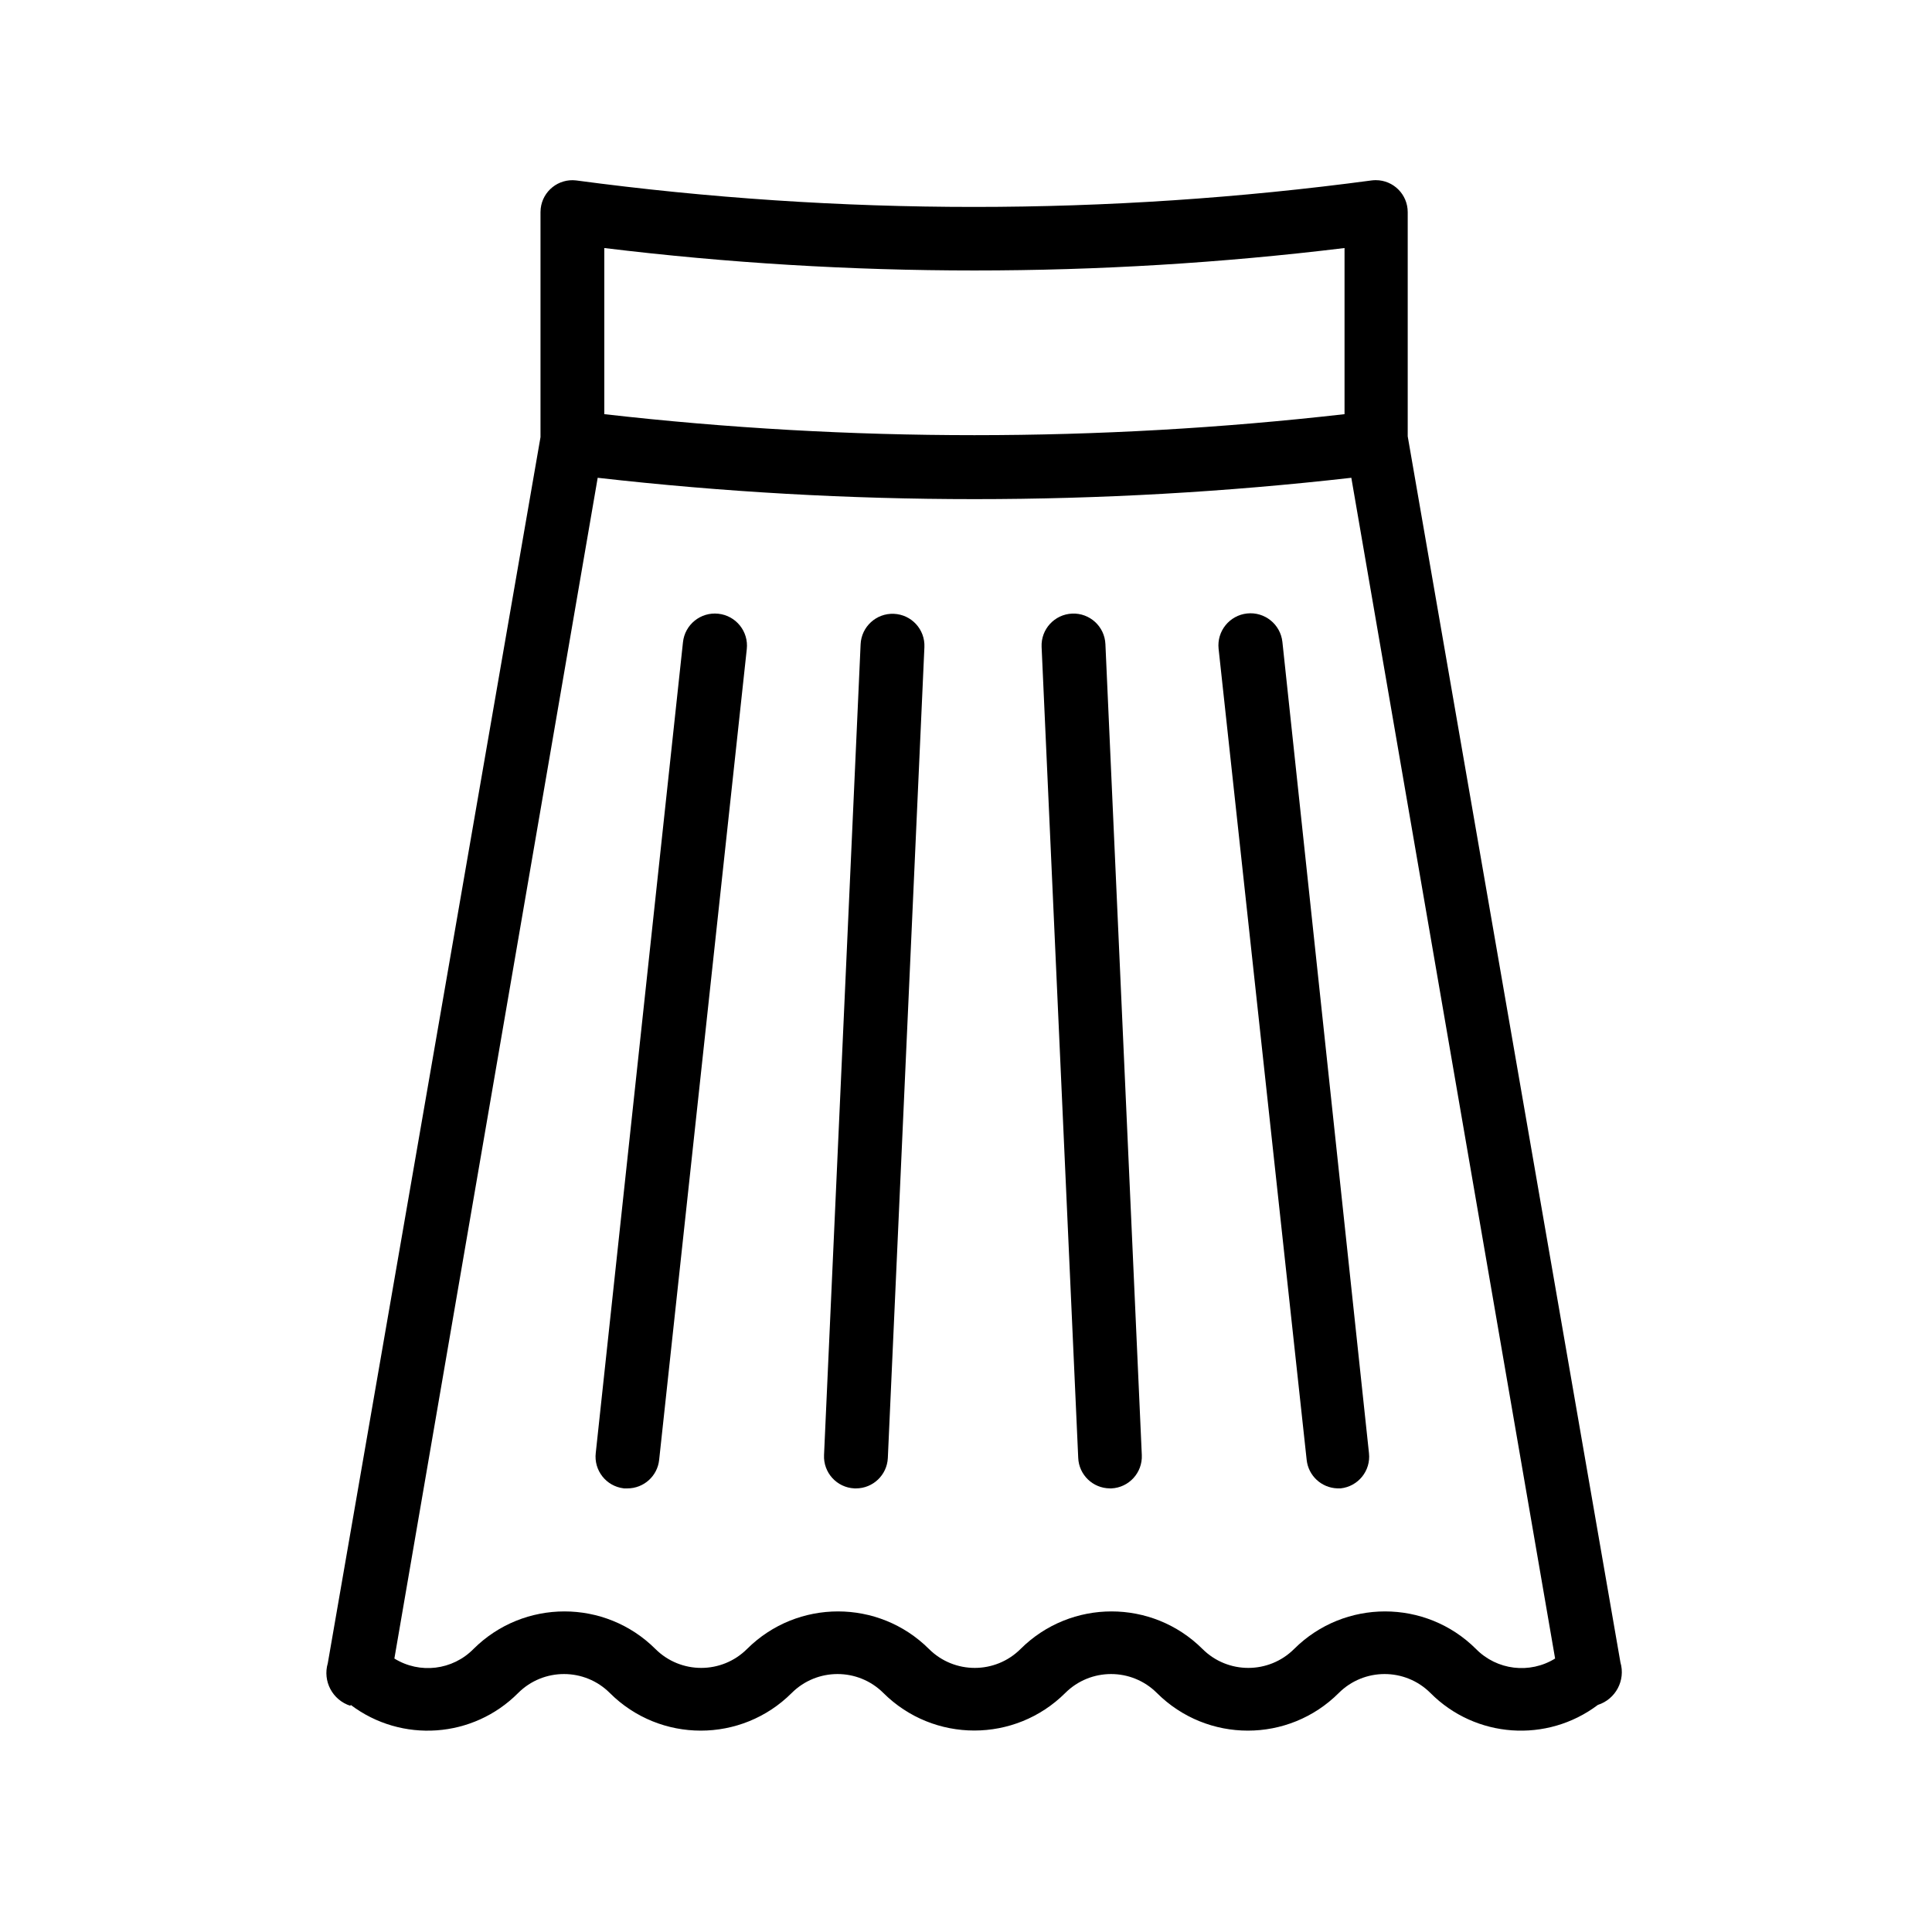 <?xml version="1.0" encoding="UTF-8"?>
<!-- Uploaded to: ICON Repo, www.iconrepo.com, Generator: ICON Repo Mixer Tools -->
<svg fill="#000000" width="800px" height="800px" version="1.1" viewBox="144 144 512 512" xmlns="http://www.w3.org/2000/svg">
 <g>
  <path d="m236.95 595.82c13.496 10.184 32.441 8.844 44.367-3.16 6.711-6.695 17.582-6.695 24.293 0 13.316 13.301 34.883 13.301 48.199 0 6.711-6.695 17.582-6.695 24.297 0 13.324 13.266 34.867 13.266 48.195 0 6.711-6.695 17.578-6.695 24.289 0 13.32 13.301 34.891 13.301 48.199 0 6.711-6.695 17.582-6.695 24.293 0 11.914 12 30.867 13.34 44.367 3.16 4.727-1.512 7.375-6.519 5.981-11.273l-56.371-324.92v-0.621-58.793c0-4.672-3.777-8.465-8.449-8.469-0.359 0-0.727 0.02-1.082 0.066-69.984 9.371-140.9 9.371-210.88 0-4.641-0.527-8.828 2.805-9.355 7.441-0.035 0.316-0.055 0.641-0.055 0.957v59.188 0.453l-56.371 324.93c-1.402 4.758 1.254 9.758 5.977 11.273zm67.195-386.09c65.148 7.93 131.02 7.93 196.17 0v44.027c-65.184 7.422-130.99 7.422-196.17 0zm-1.75 60.887c66.355 7.543 133.36 7.543 199.72 0l54.004 312.91c-6.727 4.16-15.434 3.102-20.973-2.539-13.32-13.262-34.867-13.262-48.184 0-6.715 6.699-17.59 6.699-24.297 0-13.332-13.262-34.867-13.262-48.199 0-6.707 6.699-17.582 6.699-24.293 0-13.324-13.262-34.867-13.262-48.195 0-6.715 6.699-17.582 6.699-24.297 0-13.324-13.262-34.867-13.262-48.195 0-5.543 5.644-14.246 6.699-20.973 2.539z"/>
  <path d="m309.38 538.44h0.902c4.316-0.004 7.941-3.254 8.398-7.551l23.227-214.89c0.5-4.672-2.883-8.863-7.559-9.355-4.672-0.5-8.863 2.883-9.355 7.559l-23.109 214.82c-0.555 4.637 2.75 8.848 7.387 9.402 0.035 0.004 0.074 0.016 0.109 0.016z"/>
  <path d="m370.43 538.44h0.398c4.519 0.004 8.242-3.543 8.457-8.062l9.691-214.89c0.207-4.672-3.414-8.621-8.086-8.82-4.672-0.203-8.613 3.422-8.82 8.086l-9.691 214.83c-0.223 4.672 3.375 8.637 8.047 8.852-0.008 0.004 0 0.004 0.004 0.004z"/>
  <path d="m490.28 530.88c0.441 4.188 3.91 7.41 8.117 7.551h0.902c4.637-0.504 7.996-4.66 7.496-9.305l-22.945-215c-0.5-4.672-4.695-8.051-9.359-7.551-4.664 0.5-8.047 4.691-7.551 9.355z"/>
  <path d="m438.13 538.44h0.395c4.66-0.207 8.273-4.168 8.066-8.828v-0.023l-9.645-214.89c-0.203-4.672-4.152-8.293-8.82-8.09-4.672 0.207-8.293 4.152-8.09 8.82l9.703 214.89c0.172 4.519 3.871 8.09 8.391 8.117z"/>
 </g>
</svg>